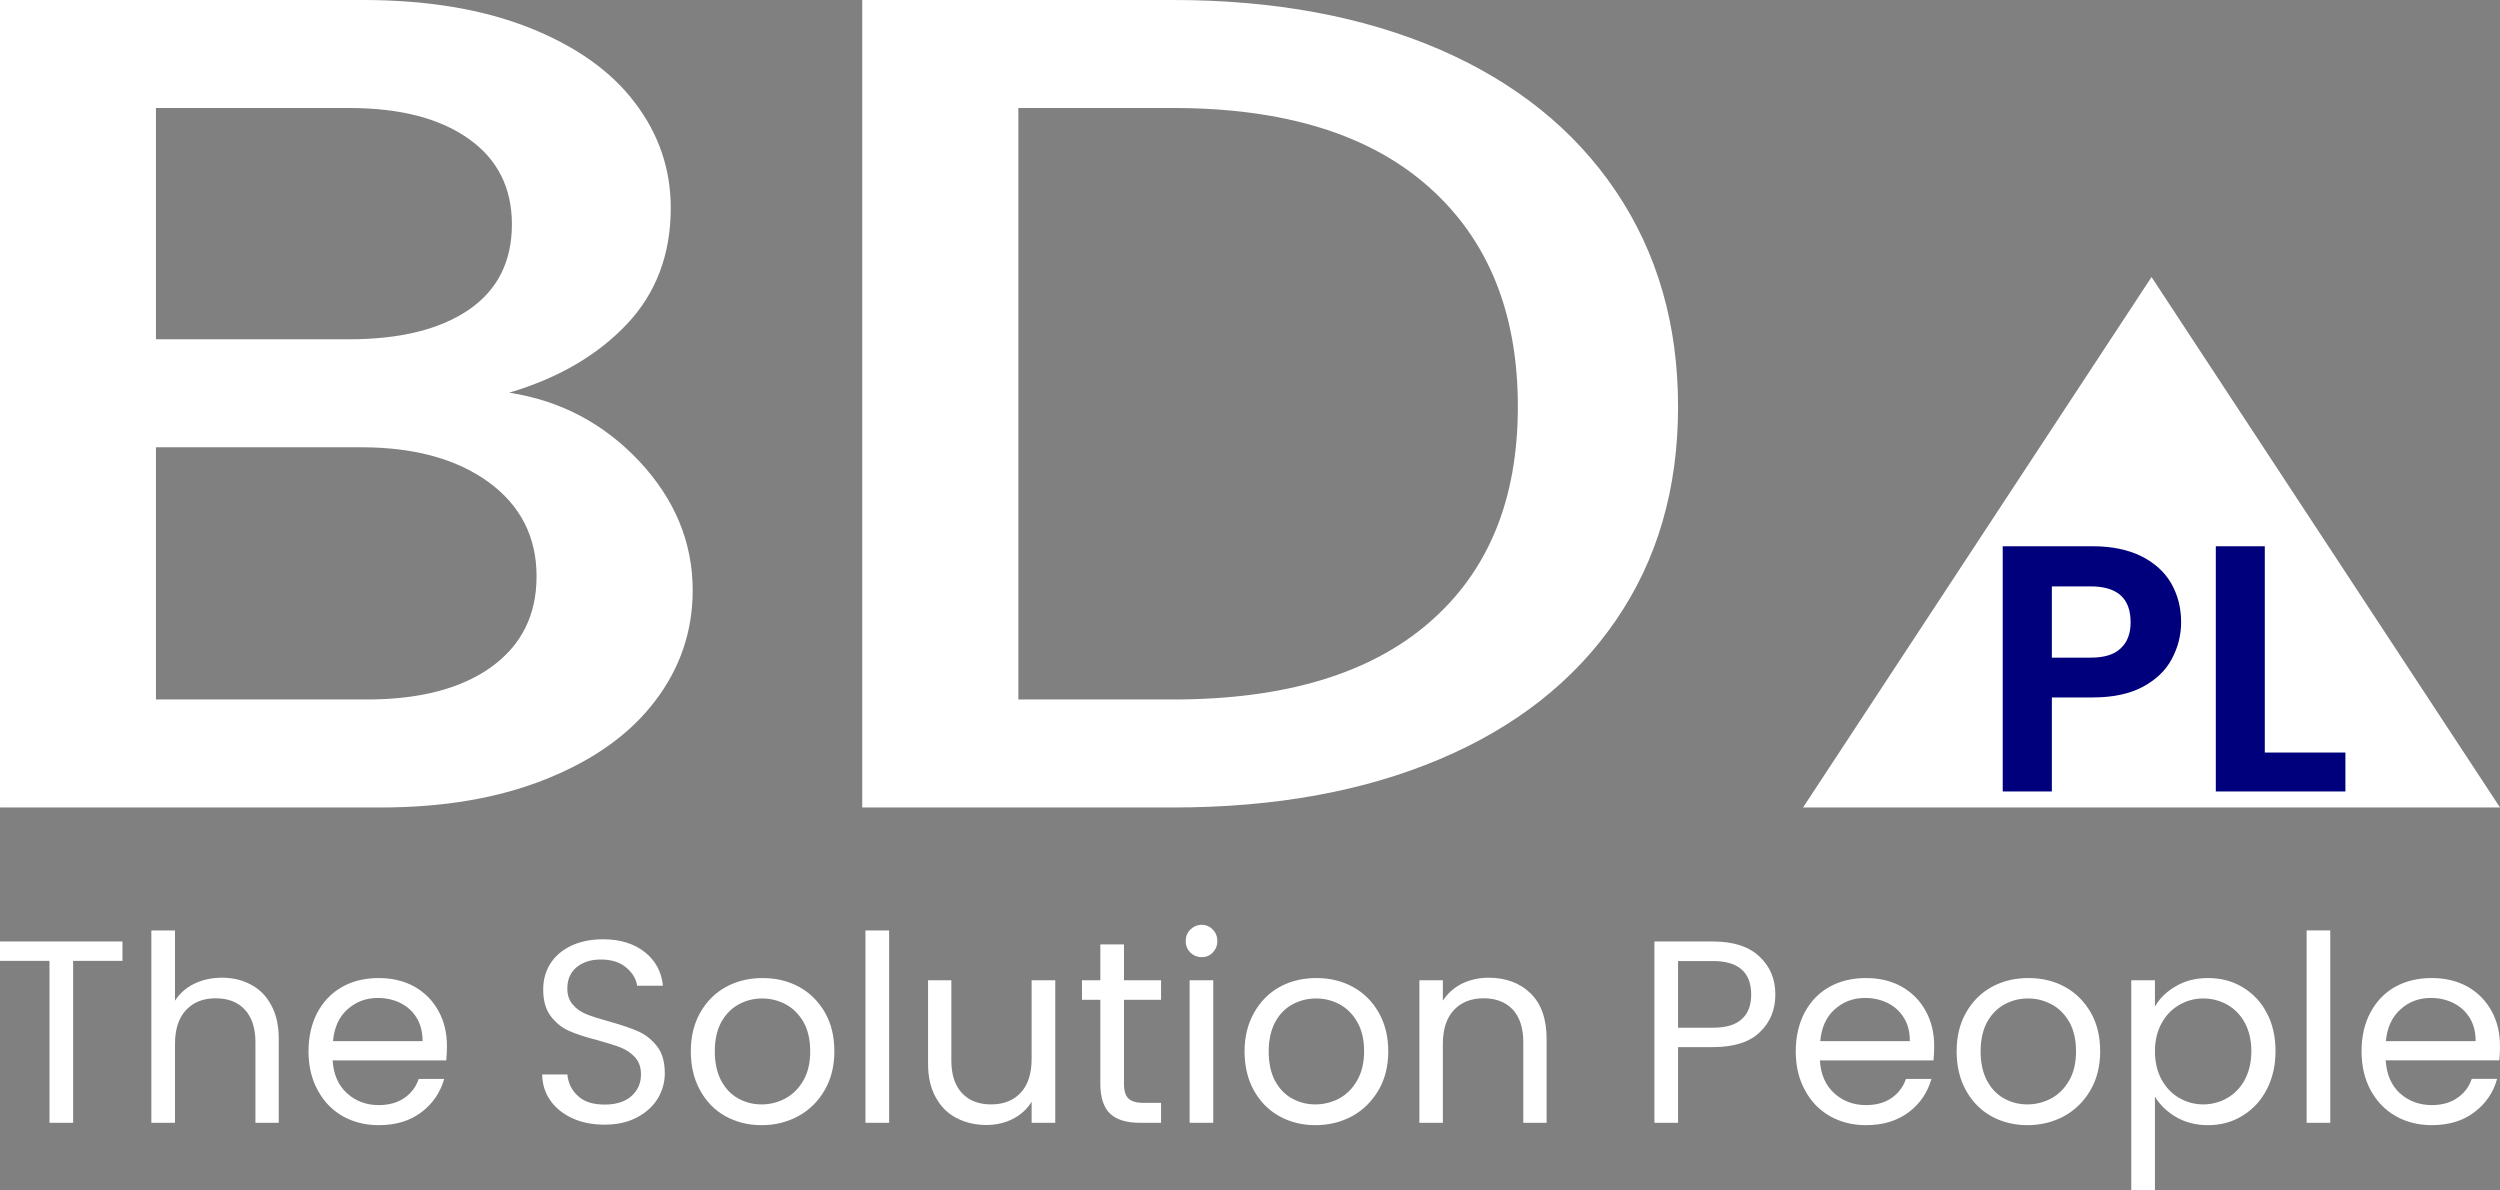 <?xml version="1.0" encoding="UTF-8"?>
<!DOCTYPE svg PUBLIC "-//W3C//DTD SVG 1.1//EN" "http://www.w3.org/Graphics/SVG/1.1/DTD/svg11.dtd">
<!-- Creator: CorelDRAW SE -->
<svg xmlns="http://www.w3.org/2000/svg" xml:space="preserve" width="147px" height="70px" version="1.1" style="shape-rendering:geometricPrecision; text-rendering:geometricPrecision; image-rendering:optimizeQuality; fill-rule:evenodd; clip-rule:evenodd"
viewBox="0 0 147 70"
 xmlns:xlink="http://www.w3.org/1999/xlink">
 <rect x="0" y="0" width="147" height="70" fill="#808080" stroke="none"/>
 <defs>
  <style type="text/css">
   <![CDATA[
    .fil0 {fill:white}
    .fil1 {fill:#00007C;fill-rule:nonzero}
    .fil2 {fill:white;fill-rule:nonzero}
   ]]>
  </style>
 </defs>
 <g id="Warstwa_x0020_1">
  <polygon class="fil0" points="126.51,16.29 147,47.48 106.02,47.48 "/>
  <path class="fil1" d="M128.25 36.59c0,0.77 -0.19,1.49 -0.55,2.16 -0.36,0.68 -0.93,1.22 -1.71,1.64 -0.77,0.41 -1.75,0.62 -2.93,0.62l-2.41 0 0 5.53 -2.89 0 0 -14.42 5.3 0c1.11,0 2.06,0.2 2.84,0.58 0.78,0.39 1.37,0.92 1.76,1.59 0.39,0.68 0.59,1.44 0.59,2.3zm-5.32 2.08c0.8,0 1.39,-0.18 1.77,-0.55 0.39,-0.36 0.58,-0.87 0.58,-1.53 0,-1.41 -0.78,-2.11 -2.35,-2.11l-2.28 0 0 4.19 2.28 0zm10.24 5.58l4.74 0 0 2.29 -7.62 0 0 -14.42 2.88 0 0 12.13z"/>
  <path class="fil2" d="M7.2 55.36l0 1.14 -2.9 0 0 9.52 -1.39 0 0 -9.52 -2.91 0 0 -1.14 7.2 0zm5.85 2.13c0.63,0 1.2,0.13 1.71,0.41 0.51,0.27 0.91,0.67 1.19,1.21 0.3,0.54 0.44,1.2 0.44,1.97l0 4.94 -1.37 0 0 -4.74c0,-0.83 -0.21,-1.47 -0.63,-1.92 -0.41,-0.44 -0.98,-0.66 -1.71,-0.66 -0.73,0 -1.31,0.23 -1.74,0.69 -0.43,0.46 -0.65,1.12 -0.65,2l0 4.63 -1.39 0 0 -11.31 1.39 0 0 4.13c0.28,-0.43 0.65,-0.76 1.14,-1 0.48,-0.23 1.02,-0.35 1.62,-0.35zm13.23 4.02c0,0.27 -0.01,0.55 -0.04,0.84l-6.68 0c0.05,0.83 0.33,1.47 0.85,1.94 0.51,0.46 1.13,0.69 1.86,0.69 0.6,0 1.1,-0.14 1.51,-0.42 0.4,-0.28 0.68,-0.65 0.84,-1.12l1.5 0c-0.23,0.8 -0.68,1.46 -1.34,1.96 -0.68,0.51 -1.51,0.76 -2.51,0.76 -0.79,0 -1.5,-0.18 -2.12,-0.53 -0.63,-0.36 -1.12,-0.87 -1.47,-1.53 -0.36,-0.65 -0.54,-1.42 -0.54,-2.28 0,-0.87 0.18,-1.63 0.52,-2.28 0.35,-0.65 0.83,-1.16 1.46,-1.51 0.62,-0.35 1.34,-0.52 2.15,-0.52 0.8,0 1.5,0.17 2.11,0.51 0.61,0.35 1.08,0.83 1.41,1.44 0.33,0.6 0.49,1.29 0.49,2.05zm-1.43 -0.29c0,-0.53 -0.12,-0.99 -0.35,-1.37 -0.23,-0.38 -0.55,-0.67 -0.95,-0.87 -0.4,-0.2 -0.85,-0.3 -1.34,-0.3 -0.7,0 -1.29,0.23 -1.79,0.68 -0.49,0.44 -0.77,1.07 -0.84,1.86l5.27 0zm10.7 4.91c-0.7,0 -1.33,-0.12 -1.88,-0.37 -0.55,-0.25 -0.99,-0.6 -1.3,-1.04 -0.32,-0.45 -0.48,-0.96 -0.49,-1.54l1.48 0c0.05,0.5 0.25,0.92 0.62,1.26 0.36,0.34 0.88,0.51 1.57,0.51 0.66,0 1.19,-0.16 1.57,-0.49 0.38,-0.34 0.57,-0.76 0.57,-1.28 0,-0.41 -0.11,-0.74 -0.34,-1 -0.22,-0.25 -0.5,-0.44 -0.84,-0.58 -0.33,-0.13 -0.78,-0.27 -1.35,-0.43 -0.7,-0.18 -1.27,-0.36 -1.69,-0.55 -0.42,-0.18 -0.78,-0.47 -1.08,-0.86 -0.3,-0.39 -0.45,-0.92 -0.45,-1.58 0,-0.58 0.15,-1.1 0.44,-1.55 0.3,-0.45 0.71,-0.79 1.25,-1.04 0.53,-0.24 1.14,-0.36 1.83,-0.36 1,0 1.81,0.25 2.45,0.75 0.63,0.5 0.99,1.16 1.07,1.98l-1.52 0c-0.05,-0.4 -0.27,-0.76 -0.64,-1.07 -0.38,-0.32 -0.87,-0.47 -1.5,-0.47 -0.57,0 -1.05,0.15 -1.41,0.45 -0.37,0.3 -0.55,0.72 -0.55,1.26 0,0.39 0.11,0.71 0.33,0.95 0.21,0.25 0.48,0.43 0.8,0.56 0.32,0.13 0.77,0.27 1.35,0.43 0.71,0.2 1.27,0.39 1.7,0.58 0.42,0.19 0.79,0.48 1.09,0.87 0.31,0.39 0.46,0.92 0.46,1.6 0,0.52 -0.14,1.01 -0.41,1.47 -0.28,0.45 -0.68,0.83 -1.22,1.11 -0.54,0.29 -1.17,0.43 -1.91,0.43zm9.23 0.03c-0.79,0 -1.49,-0.18 -2.13,-0.53 -0.64,-0.36 -1.13,-0.87 -1.49,-1.53 -0.36,-0.65 -0.54,-1.42 -0.54,-2.28 0,-0.86 0.18,-1.62 0.55,-2.27 0.37,-0.66 0.88,-1.17 1.52,-1.52 0.64,-0.35 1.36,-0.52 2.15,-0.52 0.79,0 1.51,0.17 2.15,0.52 0.64,0.35 1.14,0.86 1.52,1.51 0.37,0.65 0.55,1.41 0.55,2.28 0,0.86 -0.19,1.63 -0.57,2.28 -0.38,0.66 -0.9,1.17 -1.55,1.53 -0.65,0.35 -1.37,0.53 -2.16,0.53zm0 -1.22c0.5,0 0.96,-0.12 1.4,-0.35 0.44,-0.24 0.79,-0.59 1.06,-1.06 0.27,-0.47 0.4,-1.04 0.4,-1.71 0,-0.68 -0.13,-1.25 -0.39,-1.72 -0.27,-0.46 -0.61,-0.81 -1.04,-1.04 -0.43,-0.23 -0.89,-0.35 -1.39,-0.35 -0.5,0 -0.97,0.12 -1.39,0.35 -0.42,0.23 -0.76,0.58 -1.02,1.04 -0.25,0.47 -0.38,1.04 -0.38,1.72 0,0.68 0.13,1.26 0.38,1.73 0.25,0.46 0.58,0.81 1,1.04 0.41,0.23 0.87,0.35 1.37,0.35zm7.5 -10.23l0 11.31 -1.39 0 0 -11.31 1.39 0zm9.77 2.93l0 8.38 -1.39 0 0 -1.24c-0.26,0.43 -0.63,0.77 -1.1,1.01 -0.47,0.24 -1,0.36 -1.56,0.36 -0.65,0 -1.24,-0.14 -1.76,-0.41 -0.52,-0.27 -0.92,-0.67 -1.22,-1.22 -0.3,-0.54 -0.45,-1.19 -0.45,-1.97l0 -4.91 1.37 0 0 4.73c0,0.82 0.21,1.46 0.62,1.9 0.42,0.45 0.99,0.67 1.71,0.67 0.74,0 1.33,-0.23 1.75,-0.69 0.43,-0.46 0.64,-1.13 0.64,-2l0 -4.61 1.39 0zm4.04 1.15l0 4.94c0,0.41 0.09,0.7 0.26,0.86 0.17,0.17 0.47,0.26 0.9,0.26l1.02 0 0 1.17 -1.25 0c-0.77,0 -1.35,-0.17 -1.74,-0.53 -0.38,-0.36 -0.58,-0.95 -0.58,-1.76l0 -4.94 -1.08 0 0 -1.15 1.08 0 0 -2.11 1.39 0 0 2.11 2.18 0 0 1.15 -2.18 0zm4.58 -2.51c-0.27,0 -0.49,-0.09 -0.68,-0.27 -0.18,-0.19 -0.27,-0.41 -0.27,-0.68 0,-0.26 0.09,-0.49 0.27,-0.67 0.19,-0.18 0.41,-0.28 0.68,-0.28 0.25,0 0.47,0.1 0.64,0.28 0.18,0.18 0.27,0.41 0.27,0.67 0,0.27 -0.09,0.49 -0.27,0.68 -0.17,0.18 -0.39,0.27 -0.64,0.27zm0.67 1.36l0 8.38 -1.39 0 0 -8.38 1.39 0zm6 8.52c-0.78,0 -1.49,-0.18 -2.12,-0.53 -0.64,-0.36 -1.14,-0.87 -1.5,-1.53 -0.36,-0.65 -0.54,-1.42 -0.54,-2.28 0,-0.86 0.19,-1.62 0.56,-2.27 0.37,-0.66 0.87,-1.17 1.51,-1.52 0.64,-0.35 1.36,-0.52 2.15,-0.52 0.8,0 1.51,0.17 2.15,0.52 0.64,0.35 1.15,0.86 1.52,1.51 0.37,0.65 0.56,1.41 0.56,2.28 0,0.86 -0.19,1.63 -0.57,2.28 -0.39,0.66 -0.9,1.17 -1.55,1.53 -0.65,0.35 -1.37,0.53 -2.17,0.53zm0 -1.22c0.5,0 0.97,-0.12 1.41,-0.35 0.43,-0.24 0.79,-0.59 1.05,-1.06 0.27,-0.47 0.41,-1.04 0.41,-1.71 0,-0.68 -0.13,-1.25 -0.4,-1.72 -0.26,-0.46 -0.61,-0.81 -1.03,-1.04 -0.43,-0.23 -0.89,-0.35 -1.39,-0.35 -0.51,0 -0.97,0.12 -1.4,0.35 -0.42,0.23 -0.76,0.58 -1.01,1.04 -0.25,0.47 -0.38,1.04 -0.38,1.72 0,0.68 0.12,1.26 0.37,1.73 0.25,0.46 0.58,0.81 1,1.04 0.42,0.23 0.87,0.35 1.37,0.35zm10.19 -7.45c1.01,0 1.84,0.31 2.47,0.92 0.63,0.62 0.94,1.51 0.94,2.67l0 4.94 -1.37 0 0 -4.74c0,-0.83 -0.21,-1.47 -0.62,-1.92 -0.42,-0.44 -0.99,-0.66 -1.71,-0.66 -0.73,0 -1.32,0.23 -1.75,0.69 -0.43,0.46 -0.65,1.12 -0.65,2l0 4.63 -1.38 0 0 -8.38 1.38 0 0 1.2c0.28,-0.43 0.65,-0.76 1.12,-1 0.48,-0.23 1,-0.35 1.57,-0.35zm16.86 0.99c0,0.89 -0.3,1.63 -0.91,2.21 -0.6,0.59 -1.53,0.88 -2.76,0.88l-2.05 0 0 4.45 -1.39 0 0 -10.66 3.44 0c1.19,0 2.11,0.29 2.73,0.88 0.63,0.58 0.94,1.33 0.94,2.24zm-3.67 1.95c0.77,0 1.34,-0.17 1.7,-0.51 0.37,-0.33 0.55,-0.81 0.55,-1.44 0,-1.31 -0.75,-1.97 -2.25,-1.97l-2.05 0 0 3.92 2.05 0zm13.01 1.08c0,0.27 -0.01,0.55 -0.04,0.84l-6.68 0c0.05,0.83 0.33,1.47 0.85,1.94 0.51,0.46 1.13,0.69 1.86,0.69 0.61,0 1.11,-0.14 1.51,-0.42 0.4,-0.28 0.68,-0.65 0.84,-1.12l1.5 0c-0.23,0.8 -0.67,1.46 -1.34,1.96 -0.68,0.51 -1.51,0.76 -2.51,0.76 -0.79,0 -1.5,-0.18 -2.12,-0.53 -0.63,-0.36 -1.12,-0.87 -1.47,-1.53 -0.36,-0.65 -0.54,-1.42 -0.54,-2.28 0,-0.87 0.18,-1.63 0.52,-2.28 0.35,-0.65 0.83,-1.16 1.46,-1.51 0.62,-0.35 1.34,-0.52 2.15,-0.52 0.8,0 1.5,0.17 2.11,0.51 0.61,0.35 1.08,0.83 1.41,1.44 0.33,0.6 0.49,1.29 0.49,2.05zm-1.43 -0.29c0,-0.53 -0.11,-0.99 -0.35,-1.37 -0.23,-0.38 -0.55,-0.67 -0.95,-0.87 -0.4,-0.2 -0.85,-0.3 -1.34,-0.3 -0.7,0 -1.29,0.23 -1.79,0.68 -0.49,0.44 -0.77,1.07 -0.84,1.86l5.27 0zm6.91 4.94c-0.78,0 -1.49,-0.18 -2.13,-0.53 -0.63,-0.36 -1.13,-0.87 -1.49,-1.53 -0.36,-0.65 -0.54,-1.42 -0.54,-2.28 0,-0.86 0.18,-1.62 0.55,-2.27 0.37,-0.66 0.88,-1.17 1.52,-1.52 0.64,-0.35 1.36,-0.52 2.15,-0.52 0.79,0 1.51,0.17 2.15,0.52 0.64,0.35 1.14,0.86 1.52,1.51 0.37,0.65 0.55,1.41 0.55,2.28 0,0.86 -0.19,1.63 -0.57,2.28 -0.38,0.66 -0.9,1.17 -1.55,1.53 -0.65,0.35 -1.37,0.53 -2.16,0.53zm0 -1.22c0.5,0 0.96,-0.12 1.4,-0.35 0.44,-0.24 0.79,-0.59 1.06,-1.06 0.27,-0.47 0.4,-1.04 0.4,-1.71 0,-0.68 -0.13,-1.25 -0.39,-1.72 -0.27,-0.46 -0.61,-0.81 -1.04,-1.04 -0.43,-0.23 -0.89,-0.35 -1.39,-0.35 -0.5,0 -0.97,0.12 -1.39,0.35 -0.42,0.23 -0.76,0.58 -1.02,1.04 -0.25,0.47 -0.38,1.04 -0.38,1.72 0,0.68 0.13,1.26 0.38,1.73 0.25,0.46 0.58,0.81 1,1.04 0.41,0.23 0.87,0.35 1.37,0.35zm7.5 -5.75c0.27,-0.48 0.68,-0.88 1.23,-1.2 0.54,-0.32 1.17,-0.48 1.89,-0.48 0.75,0 1.42,0.17 2.02,0.53 0.61,0.36 1.09,0.86 1.43,1.51 0.35,0.64 0.52,1.4 0.52,2.25 0,0.85 -0.17,1.6 -0.52,2.27 -0.34,0.66 -0.82,1.17 -1.43,1.54 -0.6,0.37 -1.27,0.55 -2.02,0.55 -0.71,0 -1.33,-0.16 -1.88,-0.48 -0.54,-0.32 -0.96,-0.72 -1.24,-1.2l0 5.52 -1.39 0 0 -12.36 1.39 0 0 1.55zm5.67 2.61c0,-0.63 -0.13,-1.18 -0.38,-1.65 -0.25,-0.47 -0.6,-0.82 -1.03,-1.07 -0.43,-0.24 -0.91,-0.37 -1.42,-0.37 -0.51,0 -0.98,0.13 -1.41,0.38 -0.44,0.25 -0.78,0.61 -1.04,1.08 -0.26,0.48 -0.39,1.03 -0.39,1.65 0,0.63 0.13,1.18 0.39,1.66 0.26,0.47 0.6,0.83 1.04,1.08 0.43,0.25 0.9,0.38 1.41,0.38 0.51,0 0.99,-0.13 1.42,-0.38 0.43,-0.25 0.78,-0.61 1.03,-1.08 0.25,-0.48 0.38,-1.04 0.38,-1.68zm4.64 -7.09l0 11.31 -1.39 0 0 -11.31 1.39 0zm9.98 6.8c0,0.27 -0.01,0.55 -0.04,0.84l-6.68 0c0.05,0.83 0.33,1.47 0.84,1.94 0.52,0.46 1.14,0.69 1.87,0.69 0.6,0 1.1,-0.14 1.5,-0.42 0.41,-0.28 0.69,-0.65 0.85,-1.12l1.49 0c-0.22,0.8 -0.67,1.46 -1.34,1.96 -0.67,0.51 -1.5,0.76 -2.5,0.76 -0.79,0 -1.5,-0.18 -2.12,-0.53 -0.63,-0.36 -1.12,-0.87 -1.48,-1.53 -0.35,-0.65 -0.53,-1.42 -0.53,-2.28 0,-0.87 0.17,-1.63 0.52,-2.28 0.34,-0.65 0.83,-1.16 1.45,-1.51 0.63,-0.35 1.35,-0.52 2.16,-0.52 0.79,0 1.5,0.17 2.11,0.51 0.61,0.35 1.08,0.83 1.41,1.44 0.33,0.6 0.49,1.29 0.49,2.05zm-1.43 -0.29c0,-0.53 -0.12,-0.99 -0.35,-1.37 -0.24,-0.38 -0.55,-0.67 -0.96,-0.87 -0.4,-0.2 -0.84,-0.3 -1.33,-0.3 -0.7,0 -1.3,0.23 -1.79,0.68 -0.49,0.44 -0.78,1.07 -0.85,1.86l5.28 0z"/>
  <path class="fil2" d="M29.94 23.09c3,0.46 5.55,1.8 7.65,4.03 2.09,2.24 3.14,4.76 3.14,7.59 0,2.41 -0.74,4.59 -2.22,6.52 -1.47,1.94 -3.61,3.46 -6.4,4.58 -2.79,1.12 -6.03,1.67 -9.74,1.67l-22.37 0 0 -47.48 21.33 0c3.81,0 7.08,0.55 9.82,1.64 2.73,1.09 4.8,2.56 6.19,4.41 1.4,1.84 2.1,3.9 2.1,6.18 0,2.73 -0.86,5.01 -2.58,6.83 -1.72,1.82 -4.02,3.17 -6.92,4.03zm-20.77 -3.14l11.35 0c3.01,0 5.35,-0.58 7.05,-1.74 1.69,-1.16 2.53,-2.84 2.53,-5.02 0,-2.14 -0.84,-3.82 -2.53,-5.02 -1.7,-1.21 -4.04,-1.82 -7.05,-1.82l-11.35 0 0 13.6zm12.4 21.18c3.11,0 5.55,-0.64 7.32,-1.91 1.77,-1.28 2.66,-3.05 2.66,-5.33 0,-2.32 -0.94,-4.17 -2.82,-5.54 -1.87,-1.36 -4.37,-2.05 -7.48,-2.05l-12.08 0 0 14.83 12.4 0zm47.4 -41.13c5.96,0 11.18,0.97 15.66,2.9 4.48,1.94 7.94,4.72 10.38,8.34 2.44,3.62 3.66,7.84 3.66,12.67 0,4.83 -1.22,9.02 -3.66,12.57 -2.44,3.56 -5.9,6.28 -10.38,8.17 -4.48,1.89 -9.7,2.83 -15.66,2.83l-18.27 0 0 -47.48 18.27 0zm0 41.13c6.55,0 11.57,-1.5 15.05,-4.51 3.49,-3.01 5.23,-7.24 5.23,-12.71 0,-5.51 -1.74,-9.81 -5.23,-12.91 -3.48,-3.1 -8.5,-4.65 -15.05,-4.65l-9.09 0 0 34.78 9.09 0z"/>
 </g>
</svg>
